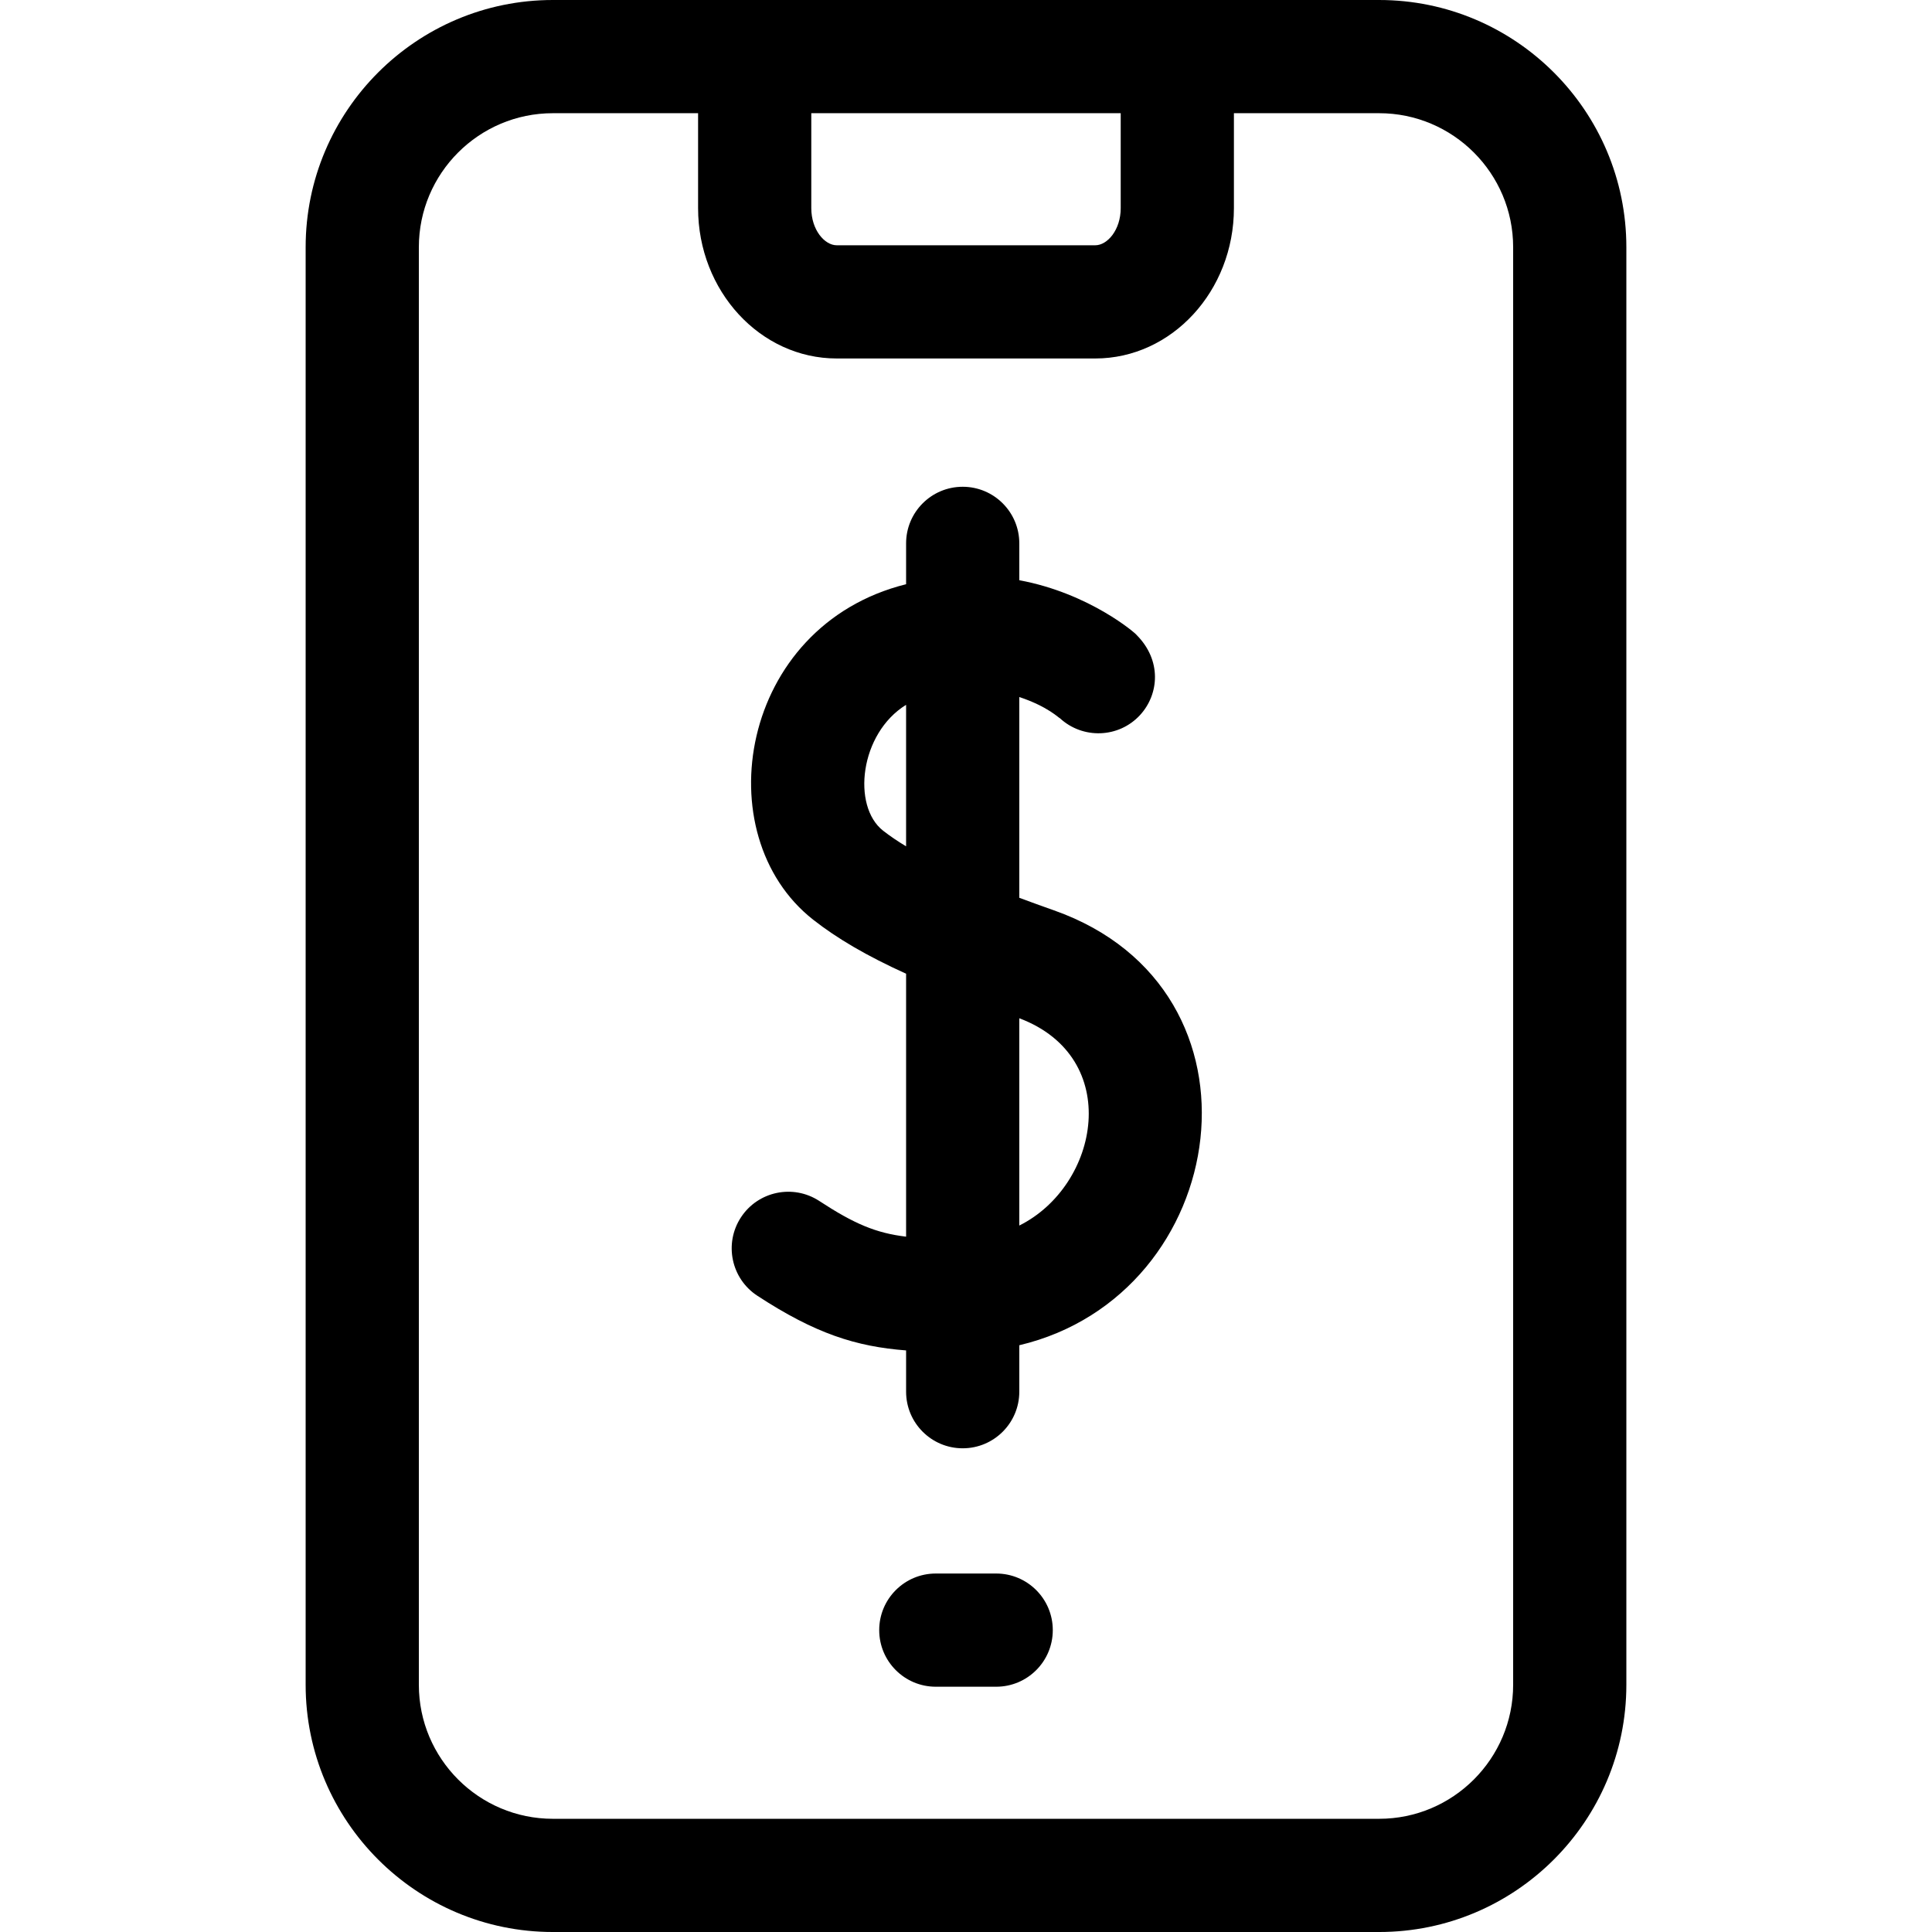<svg id="Capa_1" enable-background="new 0 0 512 512" height="512" viewBox="0 0 512 512" width="512" xmlns="http://www.w3.org/2000/svg"><g><path d="m365.489 0h-218.978c-36.123 0-65.511 29.388-65.511 65.511v380.979c0 36.122 29.388 65.51 65.511 65.51h218.979c36.122 0 65.51-29.388 65.51-65.511v-380.978c0-36.123-29.388-65.511-65.511-65.511zm-150.489 30h82v25.15c0 5.805-3.552 9.85-6.74 9.85h-68.52c-3.188 0-6.74-4.045-6.74-9.85zm186 416.489c0 19.581-15.93 35.511-35.511 35.511h-218.978c-19.581 0-35.511-15.93-35.511-35.511v-380.978c0-19.581 15.93-35.511 35.511-35.511h38.489v25.15c0 21.974 16.481 39.85 36.74 39.85h68.52c20.259 0 36.74-17.876 36.74-39.85v-25.15h38.489c19.581 0 35.511 15.93 35.511 35.511z"/><path d="m264 417h-16c-8.284 0-15 6.716-15 15s6.716 15 15 15h16c8.284 0 15-6.716 15-15s-6.716-15-15-15z"/><path d="m279.325 241.259c-3.027-1.07-6.113-2.182-9.2-3.334v-53.206c7.698 2.555 10.613 5.711 10.729 5.589 6.083 5.644 15.634 5.319 21.272-.81 5.044-5.483 5.81-14.497-.933-21.24 0-.216-12.325-11.023-31.067-14.491v-9.767c0-8.284-6.716-15-15-15s-15 6.716-15 15v10.825c-44.275 11.021-53.22 66.48-24.619 88.913 6.35 4.981 14.128 9.545 24.619 14.312v69.682c-7.999-.95-13.776-3.419-23.005-9.456-6.934-4.536-16.229-2.592-20.765 4.341s-2.592 16.229 4.341 20.765c15.413 10.083 26.186 13.473 39.429 14.496v10.939c0 8.284 6.716 15 15 15s15-6.716 15-15v-12.31c56.324-13.333 68.603-94.25 9.199-115.248zm-39.2-16.969c-2.233-1.353-4.293-2.738-6.104-4.158-8.284-6.496-6.208-25.74 6.104-33.349zm30 100.491v-54.933c27.572 10.39 21.316 44.296 0 54.933z"/></g></svg>